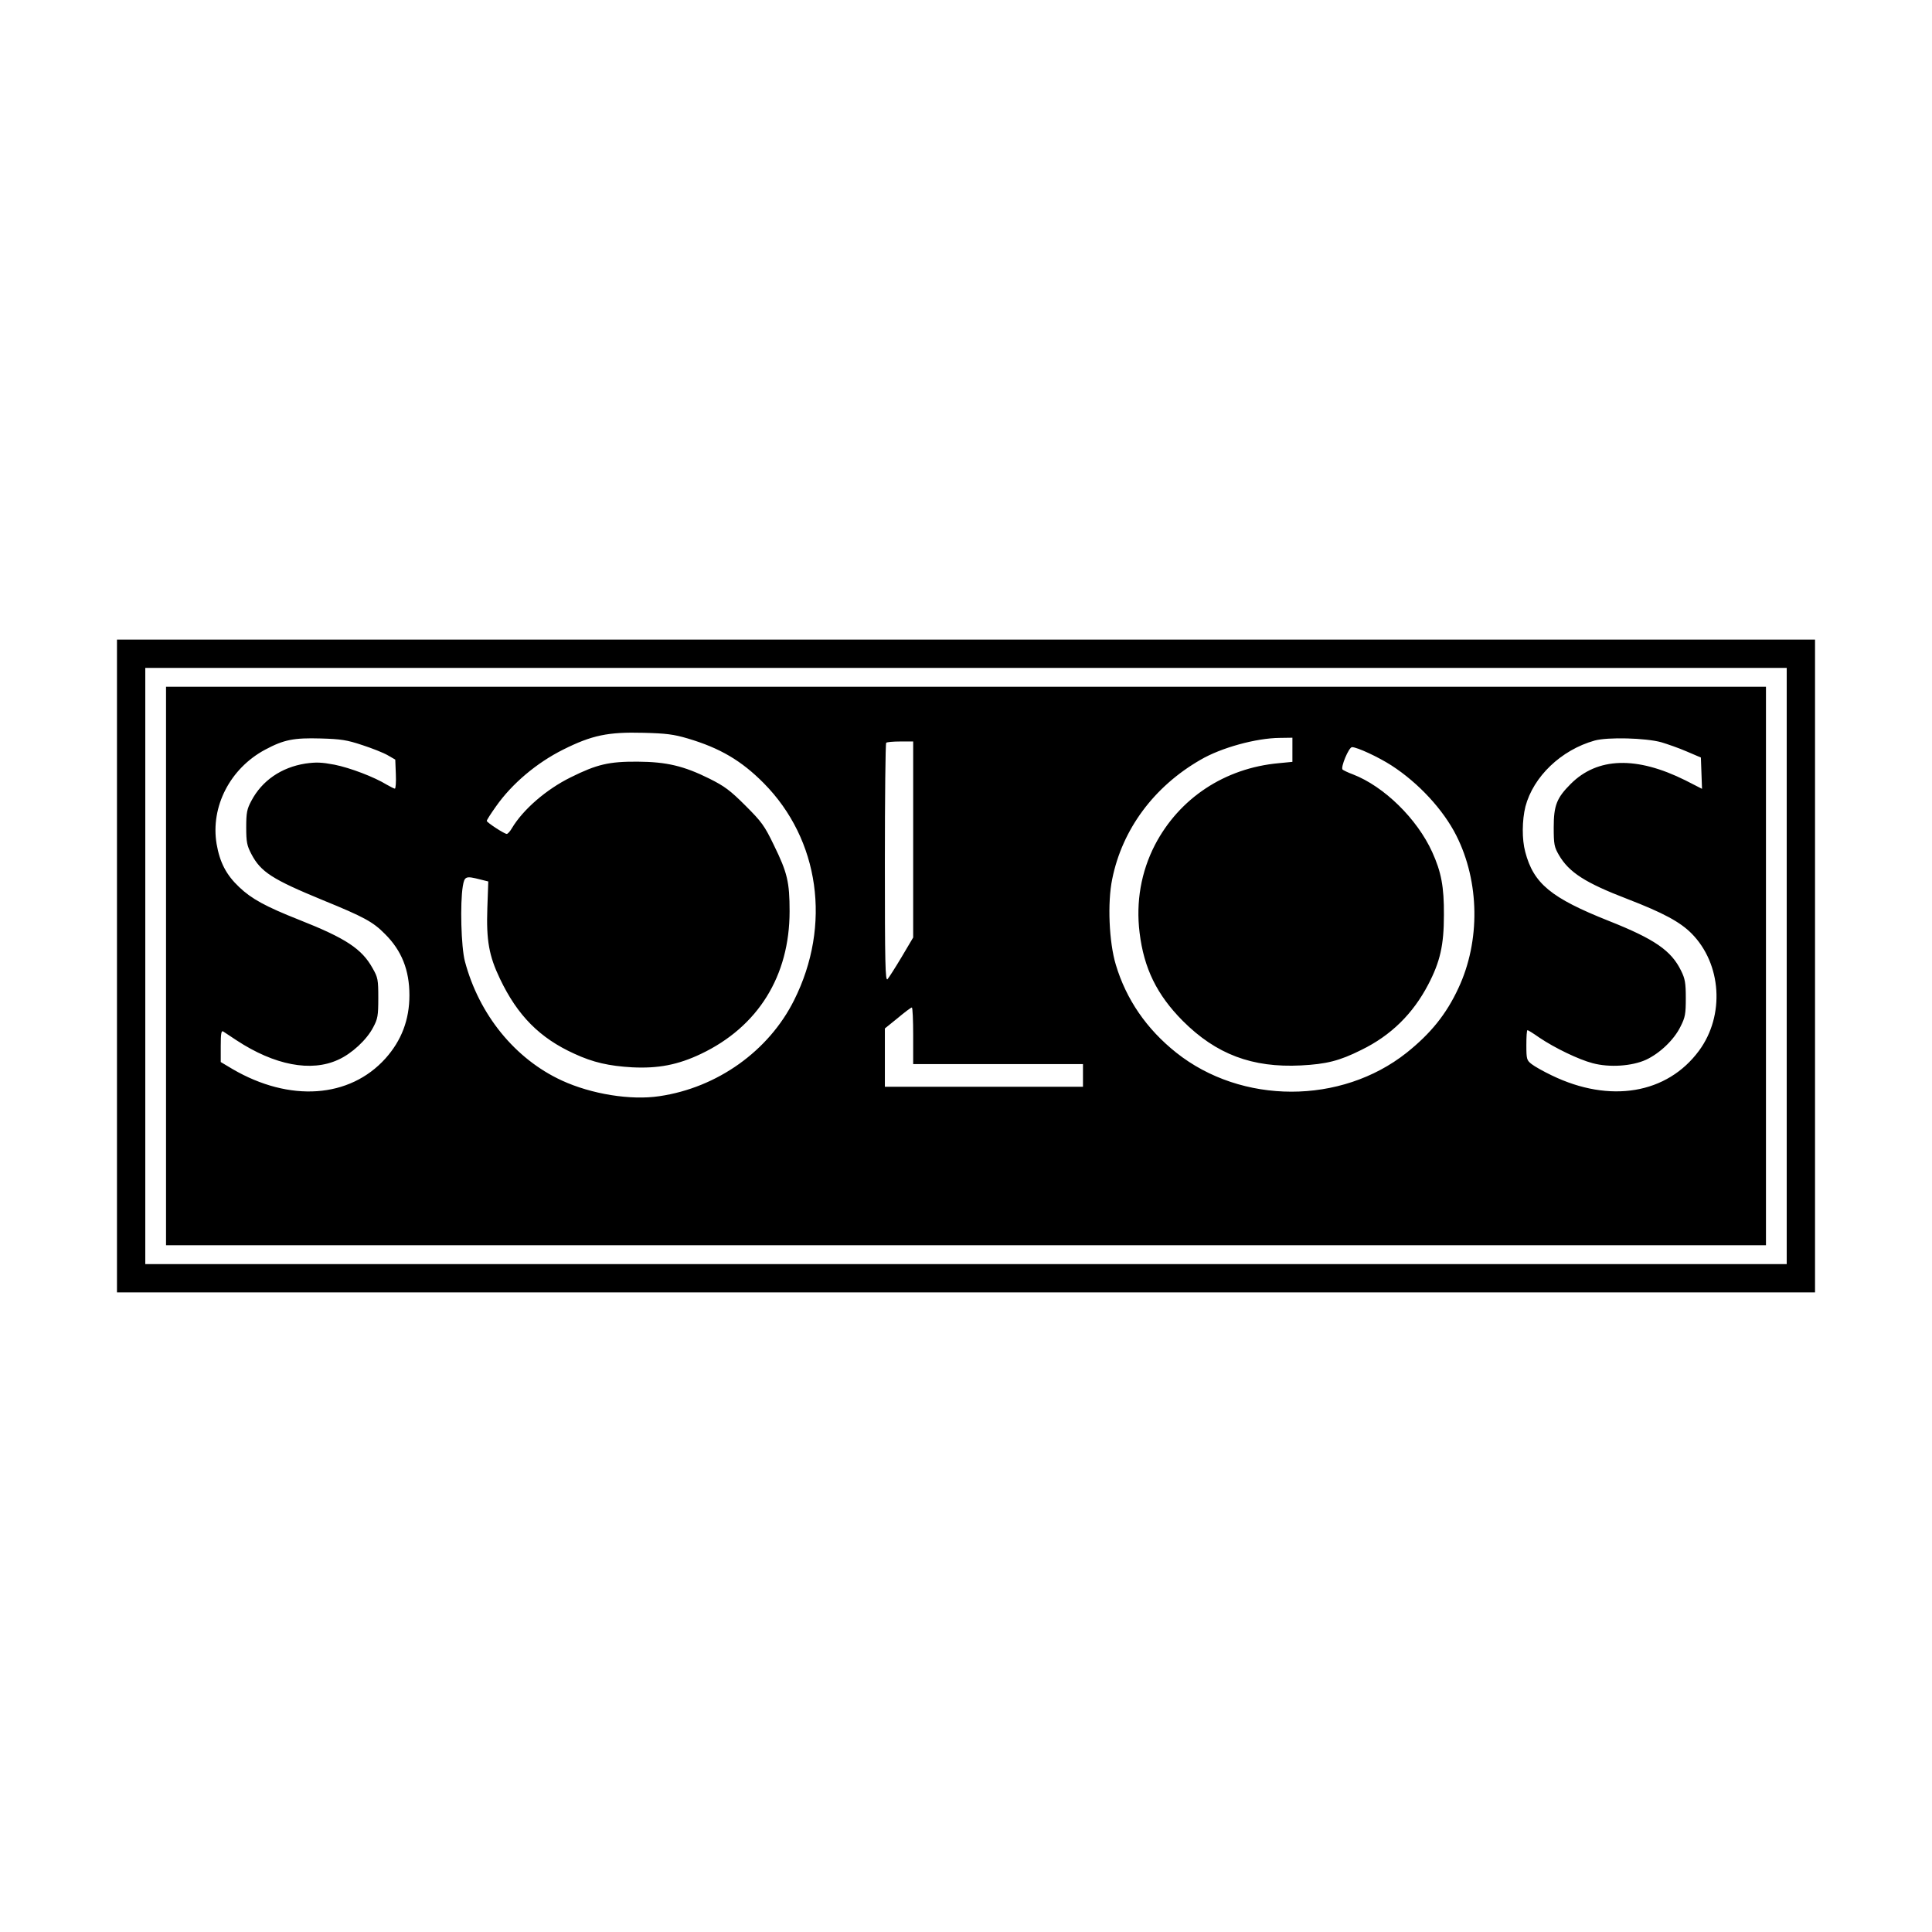 <?xml version="1.0" standalone="no"?>
<!DOCTYPE svg PUBLIC "-//W3C//DTD SVG 20010904//EN"
 "http://www.w3.org/TR/2001/REC-SVG-20010904/DTD/svg10.dtd">
<svg version="1.0" xmlns="http://www.w3.org/2000/svg"
 width="1024pt" height="1024pt" viewBox="0 0 1024 1024"
 preserveAspectRatio="xMidYMid meet">
<g transform="translate(0,1024) scale(0.1,-0.1)"
fill="#000000" stroke="none">
<path d="M620 5120 l0 -1730 4500 0 4500 0 0 1730 0 1730 -4500 0 -4500 0 0
-1730z m8850 0 l0 -1580 -4350 0 -4350 0 0 1580 0 1580 4350 0 4350 0 0 -1580z"/>
<path d="M880 5120 l0 -1480 4240 0 4240 0 0 1480 0 1480 -4240 0 -4240 0 0
-1480z m2765 1206 c172 -51 285 -118 403 -237 296 -299 360 -753 161 -1150
-134 -269 -407 -464 -714 -509 -152 -23 -361 11 -517 83 -248 114 -439 349
-514 632 -20 76 -26 307 -11 398 9 53 16 55 91 36 l44 -11 -5 -141 c-6 -172 9
-254 67 -375 93 -195 211 -314 394 -397 99 -46 184 -65 306 -72 138 -7 243 13
365 71 303 144 470 413 470 756 0 155 -12 205 -83 350 -50 104 -65 124 -151
210 -81 81 -111 103 -191 143 -135 67 -226 89 -380 90 -152 1 -216 -14 -355
-83 -130 -64 -253 -171 -312 -270 -9 -16 -22 -30 -27 -30 -13 0 -106 61 -106
69 0 5 22 39 49 77 85 121 216 231 356 301 152 76 237 94 425 89 121 -3 160
-8 235 -30z m-1725 -35 c52 -17 113 -41 135 -54 l40 -23 3 -77 c2 -42 -1 -77
-5 -77 -4 0 -24 10 -43 21 -67 41 -193 89 -277 106 -69 13 -97 14 -154 6 -128
-20 -231 -91 -287 -198 -23 -43 -27 -62 -27 -140 0 -78 4 -97 27 -141 50 -96
112 -135 379 -245 218 -89 266 -115 329 -179 89 -88 130 -192 130 -325 0 -130
-42 -240 -127 -335 -190 -211 -508 -233 -811 -56 l-62 37 0 85 c0 66 3 83 13
77 6 -4 38 -25 71 -47 201 -132 395 -169 538 -103 72 32 152 106 186 172 24
45 27 61 27 155 0 98 -2 109 -30 158 -57 103 -142 159 -390 257 -177 70 -252
111 -317 173 -69 65 -103 131 -120 229 -33 198 72 401 258 500 99 53 152 63
294 59 107 -3 139 -8 220 -35z m4930 -25 l0 -64 -72 -7 c-287 -26 -528 -186
-657 -434 -73 -142 -101 -301 -81 -464 23 -190 92 -330 229 -468 177 -177 368
-249 626 -236 135 7 204 24 320 82 158 77 274 192 355 347 63 121 83 208 83
368 1 150 -14 228 -62 334 -80 176 -255 348 -421 412 -25 9 -49 21 -54 25 -12
11 33 119 50 119 27 0 139 -52 209 -97 144 -93 275 -235 344 -372 123 -244
128 -558 11 -808 -64 -138 -146 -240 -275 -343 -347 -275 -874 -275 -1221 1
-157 125 -265 282 -320 466 -36 119 -45 329 -19 454 53 263 221 490 468 632
109 64 295 115 420 116 l67 1 0 -64z m1955 40 c33 -10 94 -31 135 -49 l75 -32
3 -83 3 -83 -88 45 c-259 129 -466 123 -608 -19 -74 -74 -90 -114 -90 -230 0
-91 3 -104 27 -146 54 -93 140 -148 364 -234 189 -73 278 -121 339 -182 160
-161 178 -435 40 -622 -169 -229 -472 -280 -780 -131 -44 21 -92 48 -107 60
-26 20 -28 26 -28 101 0 43 2 79 6 79 3 0 31 -17 62 -39 83 -56 210 -117 283
-136 89 -24 208 -16 283 18 73 34 149 106 183 176 25 49 28 67 28 151 0 80 -4
103 -25 145 -52 107 -141 168 -383 264 -307 122 -399 198 -443 366 -18 67 -17
167 1 240 42 159 189 300 367 350 69 19 269 14 353 -9z m-3965 -516 l0 -519
-61 -103 c-34 -57 -68 -110 -75 -118 -12 -12 -14 85 -14 616 0 347 3 634 7
637 3 4 37 7 75 7 l68 0 0 -520z m0 -1040 l0 -150 450 0 450 0 0 -60 0 -60
-525 0 -525 0 0 154 0 155 68 55 c37 31 70 56 75 56 4 0 7 -67 7 -150z"/>
</g>
</svg>

